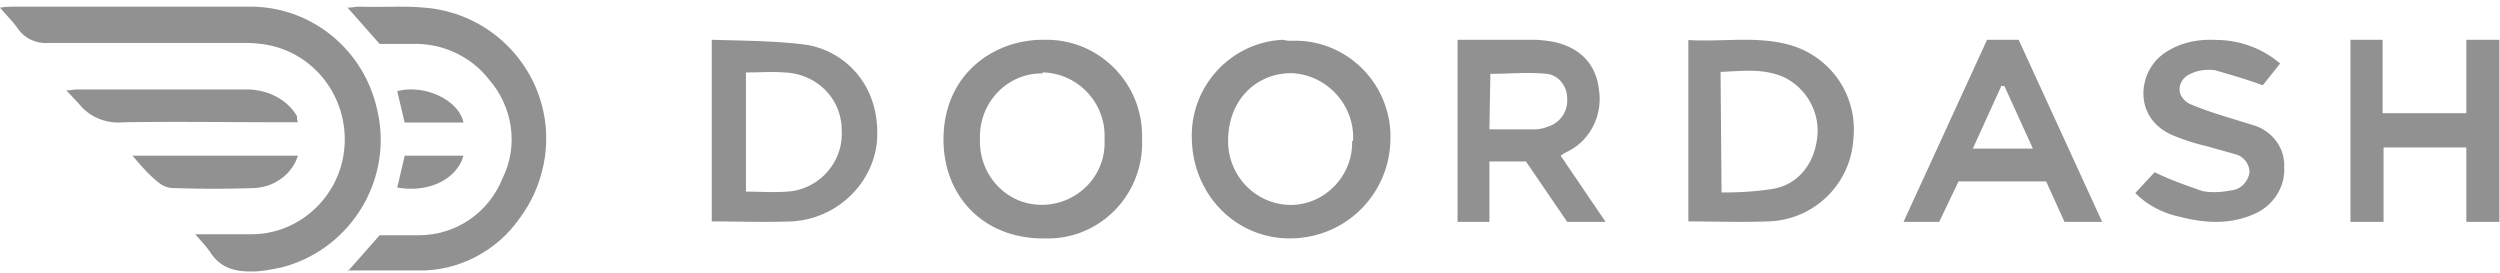 <svg xmlns="http://www.w3.org/2000/svg" width="339" height="37" fill="none" viewBox="0 0 339 37"><path fill="#919191" d="M26.484 31.765h7.606c6.655 0 12.223-5.325 12.631-12.015.407-6.281-3.667-12.016-9.779-13.518a16.8 16.8 0 0 0-3.667-.41H6.655c-1.63.136-3.26-.547-4.21-1.912C1.765 2.955.95 2.136 0 1.044.815.907 1.358.907 1.901.907h31.782c8.284-.136 15.483 5.598 17.384 13.654 2.445 9.558-3.395 19.252-12.903 21.71-1.358.273-2.716.546-4.074.546-2.445 0-4.21-.546-5.569-2.594-.543-.82-1.222-1.502-2.037-2.458M96.514 5.394c4.24.13 8.479.13 12.587.651 5.034.652 10.466 5.213 9.803 13.294-.662 5.864-5.696 10.426-11.658 10.687C103.669 30.156 100.224 30.026 96.514 30.025Zm4.637 4.43v16.16c1.988.001 3.71.132 5.565.001 4.372-.26 7.684-4.04 7.419-8.34 0-4.301-3.445-7.69-7.817-7.82C104.728 9.695 103.006 9.825 101.151 9.825M175.146 5.531c7.107-.275 13.12 5.359 13.394 12.504v.687c0 7.42-5.877 13.466-13.394 13.604s-13.394-5.909-13.531-13.466c-.273-7.146 5.33-13.192 12.437-13.466.41.137.684.137 1.094.137m8.337 13.329c.136-4.672-3.554-8.657-8.201-8.932h-.273c-4.237 0-8.337 3.16-8.474 8.932-.136 4.809 3.554 8.794 8.337 8.931h.137c4.647 0 8.474-3.985 8.337-8.657.137 0 .137-.137.137-.274M197.518 5.394h10.418c.889 0 1.778.132 2.668.264 3.684.792 5.844 3.036 6.225 6.601.508 3.433-1.27 6.866-4.319 8.318a7 7 0 0 0-.89.528l6.099 8.978h-5.209l-5.591-8.185h-4.954v8.186h-4.32V5.393Zm4.447 12.147h6.098q.952 0 1.906-.396c1.651-.528 2.668-2.112 2.541-3.828 0-1.717-1.271-3.17-2.796-3.301C207.173 9.75 204.76 10.015 202.092 10.014ZM154.862 18.931c.275 7.182-5.357 13.259-12.5 13.397h-.962c-7.967 0-13.462-5.663-13.462-13.397 0-9.115 7.143-13.672 13.737-13.534 7.28-.138 13.187 5.8 13.187 12.982Zm-13.599-8.977c-4.671 0-8.38 3.867-8.38 8.563v.414c-.137 4.696 3.434 8.701 8.105 8.84 4.67.137 8.654-3.453 8.792-8.15v-.966c.137-4.696-3.572-8.7-8.38-8.839 0 .138 0 .138-.137.138M228.941 30.025V5.433c4.501.262 8.869-.523 13.238.524 5.956 1.438 9.795 6.932 9.133 12.95-.397 6.148-5.427 10.988-11.649 11.118C236.089 30.156 232.648 30.025 228.941 30.026m4.501-3.924c2.383 0 4.765-.13 7.148-.523 3.309-.654 5.427-3.401 5.824-6.933.398-3.27-1.323-6.54-4.368-8.11-2.78-1.308-5.692-.916-8.737-.785Z"/><path fill="#919191" d="m47.135 36.817 4.343-4.916h5.292c5.022 0 9.5-3.004 11.4-7.783 2.171-4.37 1.357-9.695-1.9-13.382-2.443-3.14-6.378-4.916-10.314-4.779h-4.478l-4.343-4.916c.543 0 1.086-.136 1.493-.136 3.664.136 7.464-.273 10.992.41 9.636 1.911 16.014 11.196 14.114 20.891q-.814 4.097-3.257 7.374c-3.121 4.506-8.414 7.237-13.842 7.1h-9.5ZM338.923 5.394v24.69h-4.489V19.995h-11.223v10.088h-4.489V5.393h4.357v9.956h11.355V5.393ZM269.446 5.394h4.282l11.326 24.69h-5.11l-2.487-5.487h-11.878l-2.625 5.486h-4.834Zm2.348 6.27h-.414l-3.868 8.491h8.15Z"/><path fill="#919191" d="m289.543 26.173 2.628-2.82c2.074 1.025 4.287 1.794 6.5 2.563 1.383.256 2.766.128 4.011-.128 1.244-.128 2.213-1.281 2.351-2.435 0-1.153-.83-2.178-1.936-2.435-1.245-.384-2.351-.64-3.596-1.025-1.66-.384-3.319-.897-4.841-1.537-5.532-2.307-4.84-8.843-.968-11.277 1.936-1.282 4.288-1.794 6.777-1.666 3.181 0 6.362 1.153 8.713 3.203l-2.351 2.948c-2.075-.77-4.288-1.41-6.5-2.05-1.107-.129-2.351 0-3.32.512-1.244.513-1.797 1.922-1.244 2.947a2.62 2.62 0 0 0 1.244 1.153 47 47 0 0 0 3.873 1.41l4.979 1.538c2.489.897 4.01 3.204 3.872 5.639.138 2.563-1.383 4.997-3.734 6.15-3.458 1.666-7.053 1.41-10.511.513-2.351-.512-4.426-1.666-5.947-3.204M40.401 16.58h-2.14C31.042 16.58 23.822 16.465 16.735 16.581c-2.274.235-4.547-.701-5.884-2.34a72 72 0 0 0-1.872-1.99c.669.001 1.07-.116 1.337-.116h22.732c3.076-.117 5.884 1.287 7.22 3.627 0 .235 0 .469.134.82M17.956 21.105h22.445c-.792 2.512-3.168 4.27-5.941 4.395a159 159 0 0 1-10.959 0c-.66 0-1.32-.25-1.848-.628-1.452-1.13-2.508-2.385-3.697-3.767M53.869 12.36c3.74-.972 8.354 1.217 8.978 4.256h-7.98ZM53.869 25.427l1.011-4.322h7.967c-.886 3.178-4.68 5.084-8.979 4.322"/></svg>